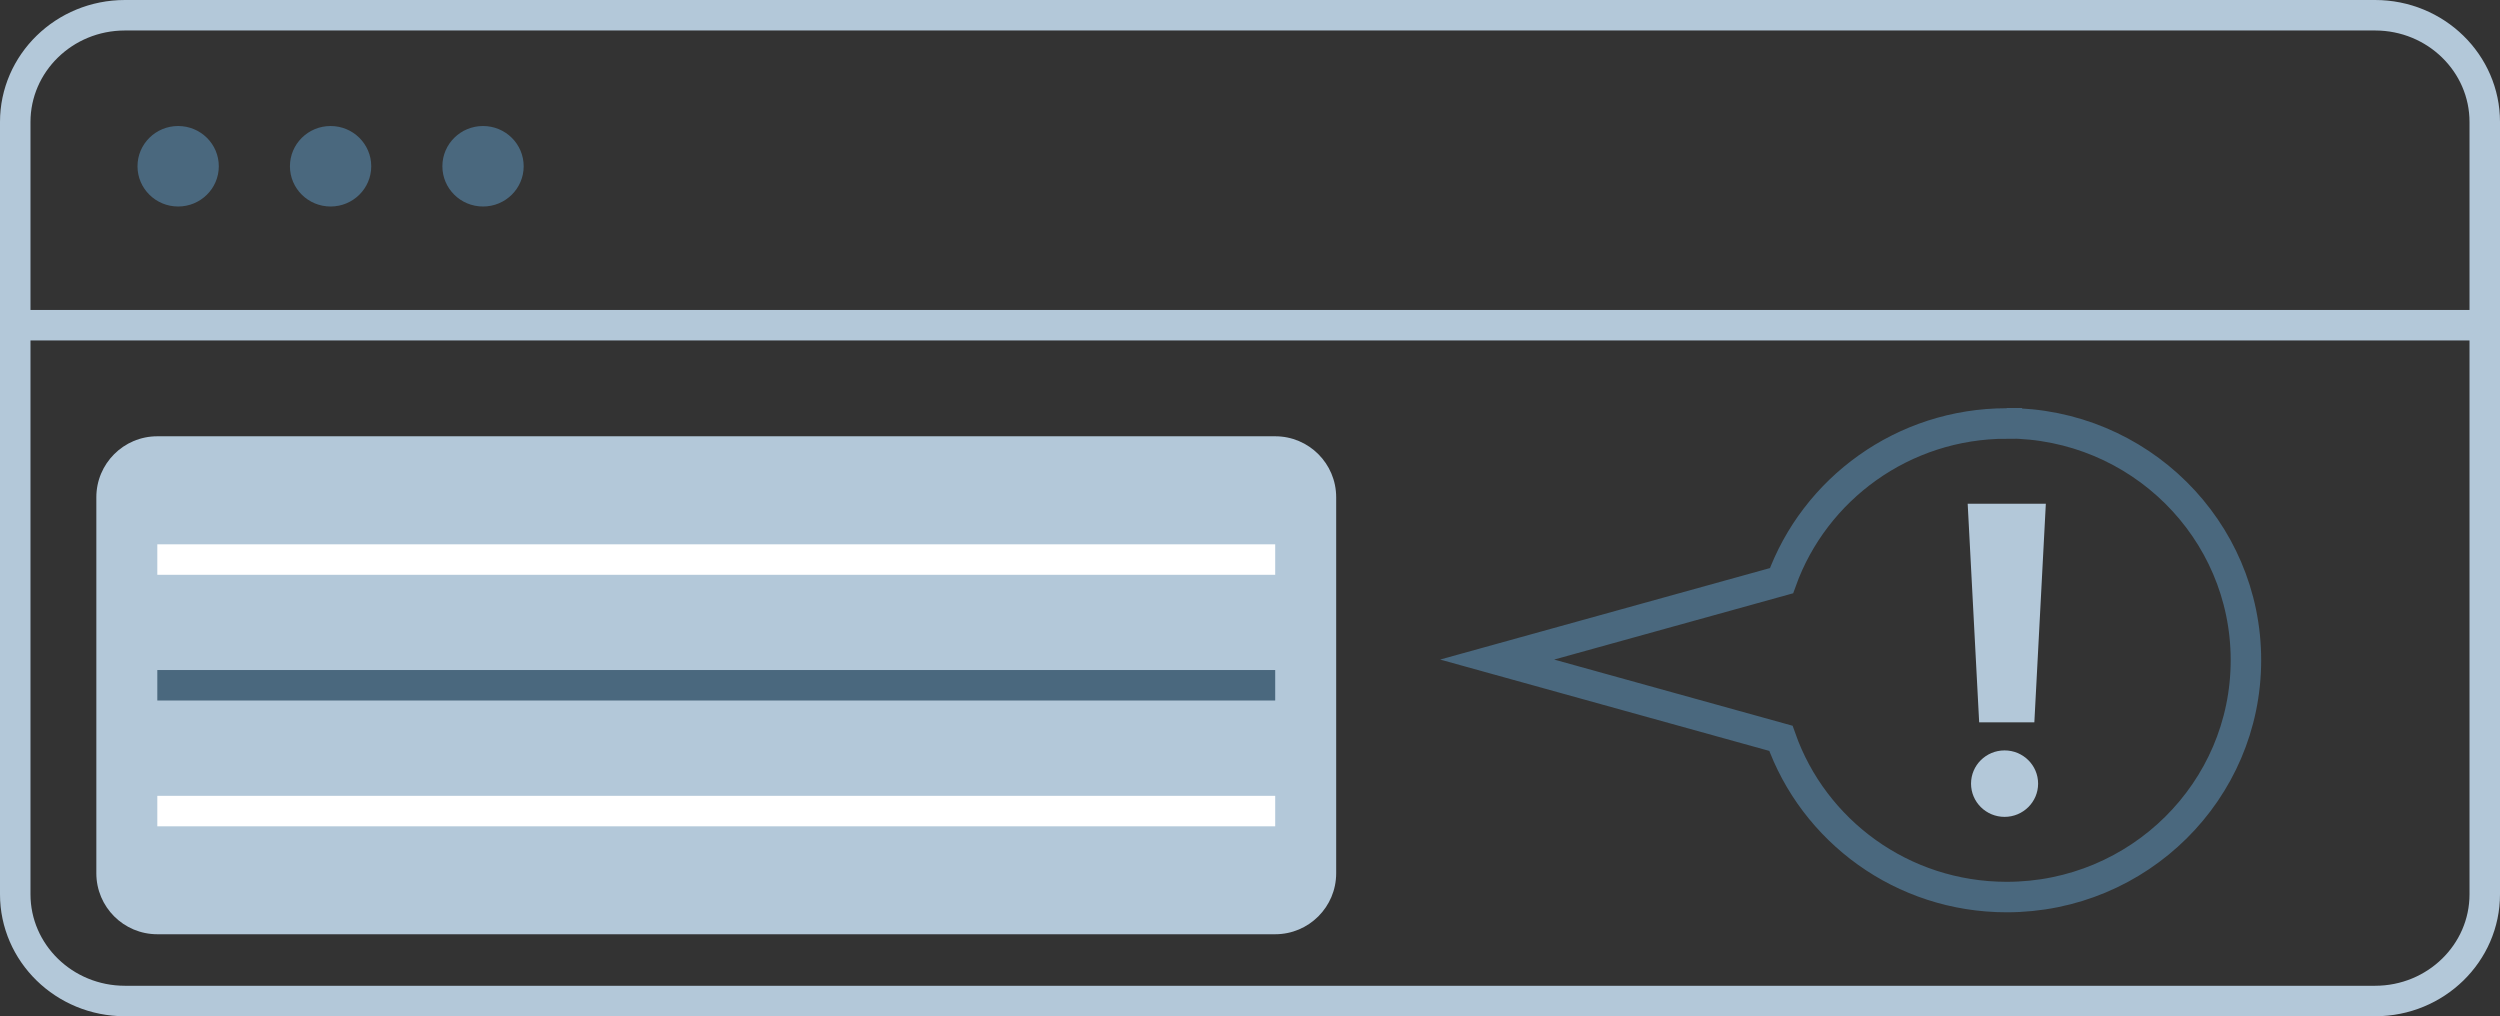 <?xml version="1.0" encoding="UTF-8"?> <svg xmlns="http://www.w3.org/2000/svg" width="246" height="100" viewBox="0 0 246 100" fill="none"><rect x="0" y="0" width="246" height="100" fill="#333333" stroke="none"/><g clip-path="url(#clip0_7666_423668)"><path d="M197.47 41.67C187.25 41.67 178.55 48.13 175.3 57.14L147.32 64.9L175.24 72.65C178.45 81.75 187.18 88.27 197.46 88.27C210.46 88.27 221 77.83 221 64.96C221 52.09 210.46 41.65 197.46 41.65H197.47V41.67Z" stroke="#4A687E" stroke-width="3" stroke-miterlimit="10"></path><path d="M200.17 71.08H194.75L193.62 49.57H201.31L200.18 71.08H200.17Z" fill="#B3C8D9"></path><path d="M197.25 80.38C199.07 80.38 200.55 78.92 200.55 77.11C200.55 75.3 199.07 73.84 197.25 73.84C195.43 73.84 193.95 75.3 193.95 77.11C193.95 78.92 195.43 80.38 197.25 80.38Z" fill="#B3C8D9"></path><path d="M17.53 20.32C19.74 20.32 21.53 18.55 21.53 16.36C21.53 14.17 19.74 12.4 17.53 12.4C15.32 12.4 13.53 14.17 13.53 16.36C13.53 18.55 15.32 20.32 17.53 20.32Z" fill="#4A687E"></path><path d="M32.53 20.32C34.74 20.32 36.53 18.55 36.53 16.36C36.53 14.17 34.74 12.4 32.53 12.4C30.32 12.4 28.53 14.17 28.53 16.36C28.53 18.55 30.32 20.32 32.53 20.32Z" fill="#4A687E"></path><path d="M47.53 20.32C49.74 20.32 51.53 18.55 51.53 16.36C51.53 14.17 49.74 12.4 47.53 12.4C45.32 12.4 43.53 14.17 43.53 16.36C43.53 18.55 45.32 20.32 47.53 20.32Z" fill="#4A687E"></path><path d="M12.3 1.5H233.7C239.7 1.5 244.5 6.236 244.5 12V88C244.5 93.764 239.7 98.5 233.7 98.5H12.3C6.3 98.5 1.5 93.764 1.5 88V12C1.5 6.236 6.3 1.5 12.3 1.5Z" stroke="#B3C8D9" stroke-width="3" stroke-miterlimit="10"></path><path d="M1 32H245" stroke="#B3C8D9" stroke-width="3" stroke-miterlimit="10"></path><path d="M125.48 42.93H15.48C12.166 42.93 9.48 45.616 9.48 48.93V85.93C9.48 89.244 12.166 91.93 15.48 91.93H125.48C128.794 91.93 131.48 89.244 131.48 85.93V48.93C131.48 45.616 128.794 42.93 125.48 42.93Z" fill="#B3C8D9"></path><path d="M15.48 55.06H125.48" stroke="white" stroke-width="3" stroke-miterlimit="10"></path><path d="M15.48 67.43H125.48" stroke="#4A687E" stroke-width="3" stroke-miterlimit="10"></path><path d="M15.48 79.81H125.48" stroke="white" stroke-width="3" stroke-miterlimit="10"></path></g><defs><clipPath id="clip0_7666_423668"><rect width="246" height="100" fill="white"></rect></clipPath></defs></svg> 